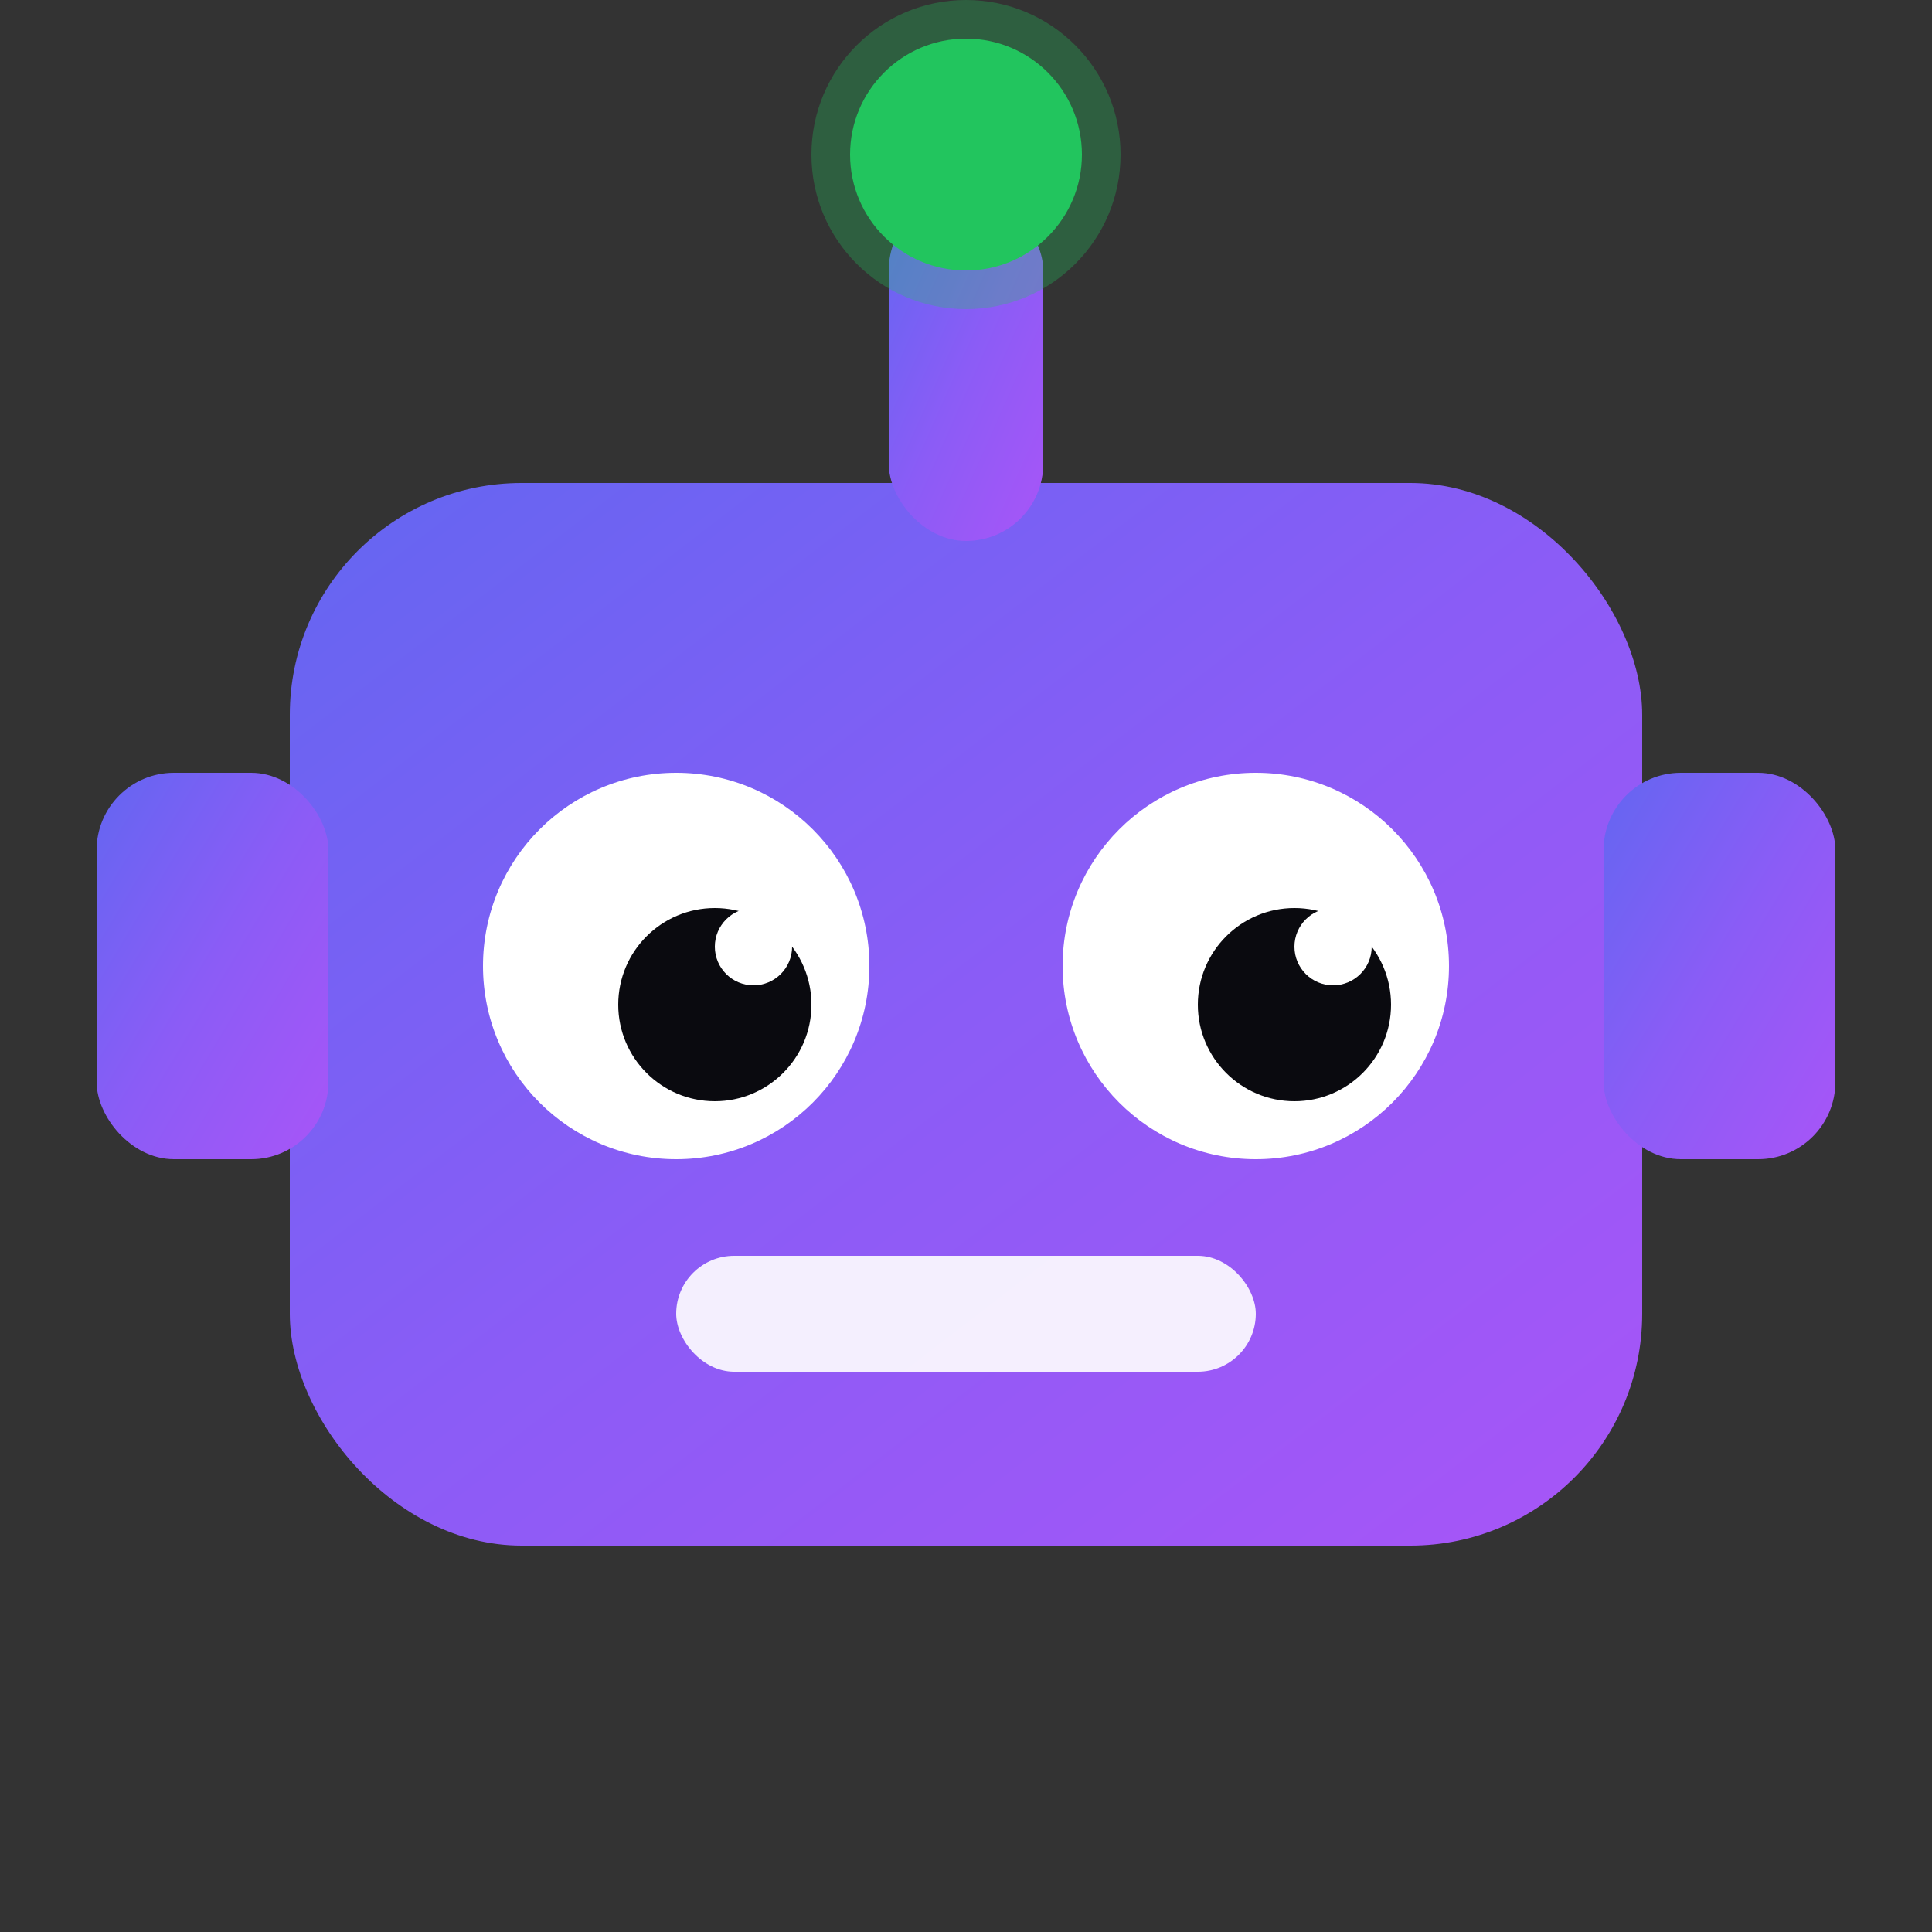 <svg xmlns="http://www.w3.org/2000/svg" viewBox="0 0 100 100">
  <rect x="0" y="0" width="100" height="100" fill="#333333" stroke="none"/>
  <defs>
    <linearGradient id="grad" x1="0%" y1="0%" x2="100%" y2="100%">
      <stop offset="0%" style="stop-color:#6366F1"/>
      <stop offset="50%" style="stop-color:#8B5CF6"/>
      <stop offset="100%" style="stop-color:#A855F7"/>
    </linearGradient>
  </defs>
  <!-- Robot Head -->
  <rect x="15" y="25" width="70" height="55" rx="12" fill="url(#grad)"/>
  <!-- Eyes -->
  <circle cx="35" cy="50" r="10" fill="white"/>
  <circle cx="65" cy="50" r="10" fill="white"/>
  <circle cx="37" cy="52" r="5" fill="#0A0A0F"/>
  <circle cx="67" cy="52" r="5" fill="#0A0A0F"/>
  <!-- Eye shine -->
  <circle cx="39" cy="49" r="2" fill="white"/>
  <circle cx="69" cy="49" r="2" fill="white"/>
  <!-- Mouth -->
  <rect x="35" y="65" width="30" height="6" rx="3" fill="white" opacity="0.9"/>
  <!-- Antenna -->
  <rect x="46" y="10" width="8" height="18" rx="4" fill="url(#grad)"/>
  <circle cx="50" cy="8" r="6" fill="#22C55E"/>
  <!-- Antenna glow -->
  <circle cx="50" cy="8" r="8" fill="#22C55E" opacity="0.3"/>
  <!-- Ears -->
  <rect x="5" y="40" width="12" height="20" rx="4" fill="url(#grad)"/>
  <rect x="83" y="40" width="12" height="20" rx="4" fill="url(#grad)"/>
</svg>
